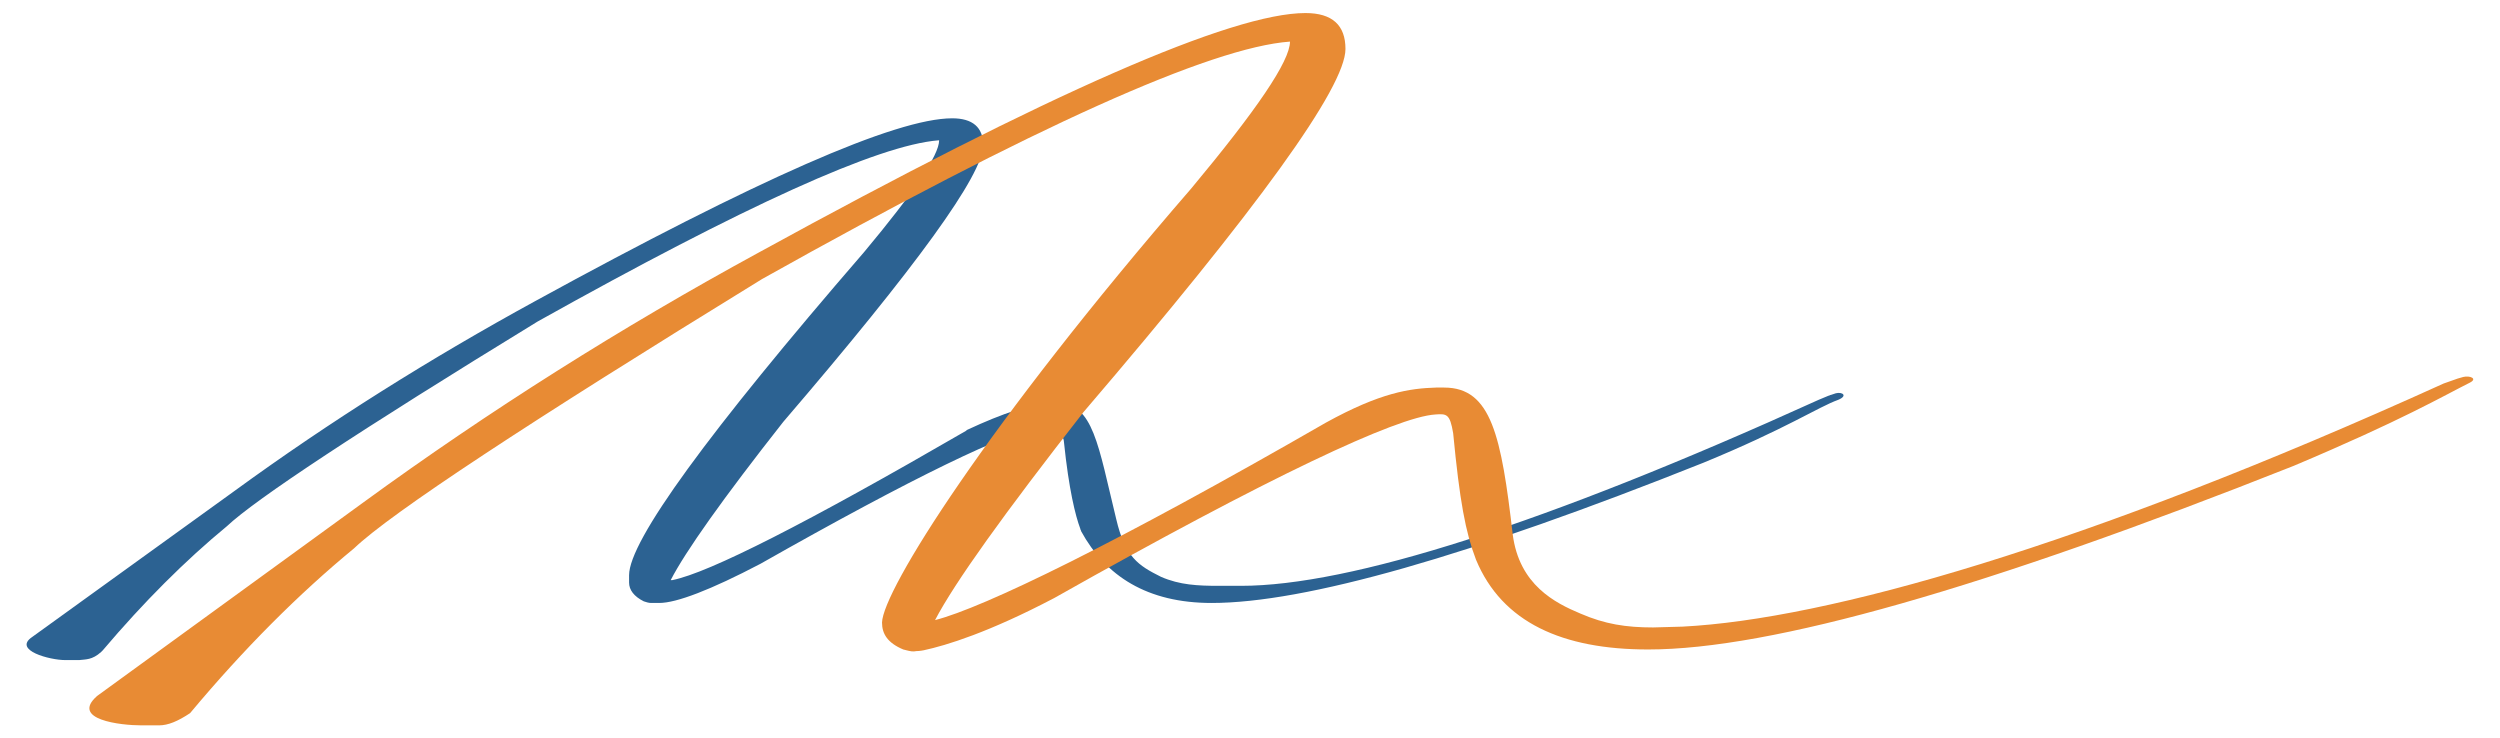 <?xml version="1.0" encoding="utf-8"?>
<!-- Generator: Adobe Illustrator 24.0.1, SVG Export Plug-In . SVG Version: 6.00 Build 0)  -->
<svg version="1.1" id="Livello_1" xmlns="http://www.w3.org/2000/svg" xmlns:xlink="http://www.w3.org/1999/xlink" x="0px" y="0px"
	 viewBox="0 0 306.4 90.4" style="enable-background:new 0 0 306.4 90.4;" xml:space="preserve">
<style type="text/css">
	.st0{fill:#2C6292;}
	.st1{fill:#E88B34;}
</style>
<g>
	<path class="st0" d="M28.7,60.2L28.7,60.2c11.8-8.6,24.1-16.3,36.9-23.3c27.2-14.9,44.2-22.4,51.1-22.4c2.5,0,3.8,1.1,3.8,3.3
		c0,3.6-8.2,14.9-24.5,33.9c-7.4,9.4-12,15.9-13.8,19.4h0.2c4.5-0.9,16.5-7,36-18.3l0.1-0.1c4.5-2.1,7.9-3.2,10.3-3.3h0.8
		c4.4,0,5,5.2,7.2,14.2c1.1,4.7,2.7,5.7,5.5,7.1c2.3,1,4.5,1.1,7.1,1.1h2.7c13.3,0,37.1-7.5,70.8-22.8c0.7-0.3,0.5-0.2,1.2-0.5
		c0.1,0,0.2-0.1,0.3-0.1l0.6-0.2c0.8-0.2,1.5,0.3,0.3,0.8c-2.5,0.9-6.3,3.5-16.5,7.7c-28.8,11.5-48.9,17.2-60.3,17.2
		c-7.9,0-13-3.3-16-8.8c0-0.1-0.1-0.2-0.1-0.3c-0.6-1.6-1.4-4.8-2-10.6c0-0.4-0.2-0.7-0.4-1c-0.2-0.2-0.4-0.4-0.6-0.6
		c-0.4-0.3-0.9-0.5-1.5-0.4c-4.4,0.7-16,6.3-34.7,16.9c-6.1,3.2-10.3,4.8-12.4,4.8h-1c-0.3,0-0.6-0.1-0.9-0.2
		c-1.2-0.6-1.8-1.4-1.8-2.3v-0.9c0-4.2,9.6-17.4,28.8-39.6c6.1-7.3,9.2-11.9,9.2-13.7H115c-7.4,0.6-23.7,8-49.1,22.2
		C44,52.8,31.3,61.2,27.8,64.5c-5.1,4.2-10.2,9.3-15.2,15.2c-0.1,0.1-0.1,0.1-0.2,0.2c-1.1,1-1.9,0.9-2.7,1c-0.1,0-0.1,0-0.2,0H8
		c-1.9,0-6.4-1.2-4.1-2.8"/>
	<path class="st1" d="M44.5,61.6L44.5,61.6C60,50.3,76.2,40.1,92.9,31C128.6,11.4,151,1.6,160,1.6c3.3,0,4.9,1.5,4.9,4.4
		c0,4.7-10.7,19.5-32.1,44.5C123.1,62.9,117,71.4,114.6,76c5.9-1.5,22.2-9.4,47.9-24.2c6.7-3.7,10.3-4.2,13.5-4.3h1
		c5.8,0,7,6,8.4,18c0.8,6.2,5.2,8.4,8.3,9.7c3,1.3,5.6,1.7,8.9,1.7l3.6-0.1c17.6-0.9,49-9.7,93.3-29.8c0.9-0.3,1.1-0.4,1.7-0.6
		l0.7-0.2c0.8-0.2,1.8,0.2,0.8,0.7c-3.2,1.6-8.3,4.6-21.6,10.2c-37.8,15-64.1,22.5-79.1,22.5c-10.5,0-17.9-3.3-21.1-11
		c-1.3-3.4-2-7.2-2.8-15.5c-0.4-2.4-0.8-2.4-2.2-2.3c-4.7,0.3-20.3,7.6-46.7,22.5c-8,4.2-13.2,5.8-16,6.4c0,0-0.5,0.1-0.9,0.1
		c-0.4,0.1-0.8,0-1.2-0.1l-0.4-0.1c-1.9-0.8-2.6-1.9-2.6-3.3c0.1-3.9,12.7-24.1,37.9-53.2c8-9.6,12.1-15.6,12.1-18
		c-9.7,0.7-31.5,10.5-64.7,29.1c-28.8,17.7-45.5,28.7-50,33c-6.8,5.6-13.5,12.3-20.1,20.2c-1.5,1-2.7,1.5-3.8,1.5h-2.2
		c-2.5,0-8.7-0.7-5.4-3.6"/>
</g>
</svg>
